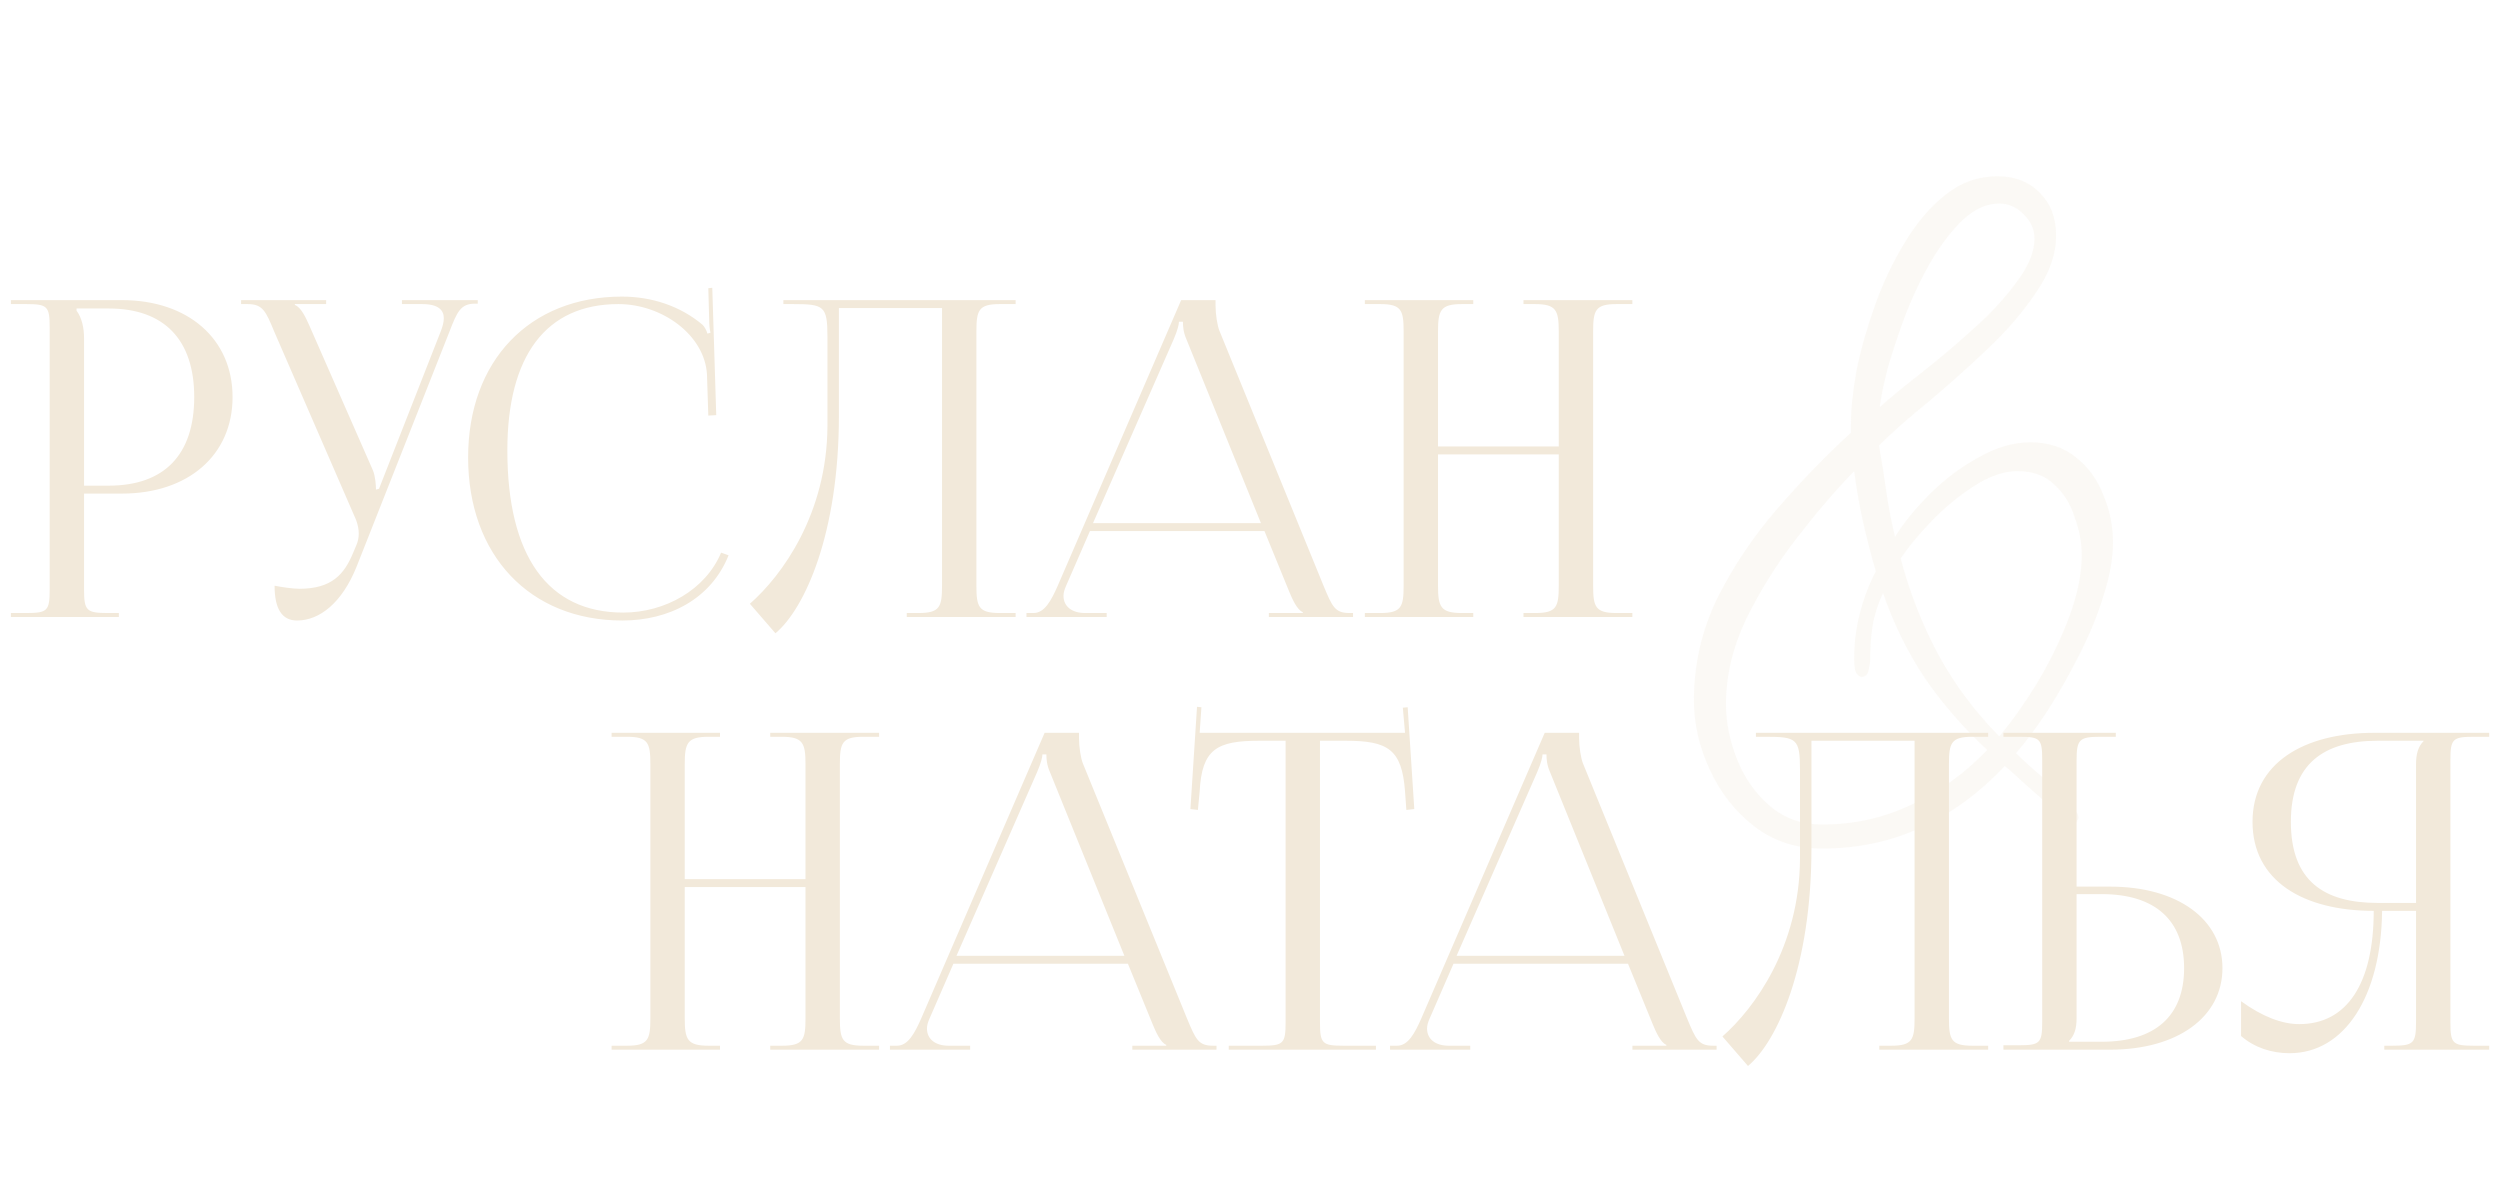 <?xml version="1.0" encoding="UTF-8"?> <svg xmlns="http://www.w3.org/2000/svg" width="312" height="147" viewBox="0 0 312 147" fill="none"><path d="M227.4 105.9C224.133 105.9 221.3 104.967 218.9 103.1C216.567 101.3 214.733 98.967 213.4 96.1C212.067 93.233 211.4 90.333 211.4 87.4C211.4 82.933 212.367 78.7 214.3 74.7C216.3 70.7 218.8 66.967 221.8 63.5C224.867 59.967 227.933 56.8 231 54V52.9C231 51.033 231.233 48.8 231.7 46.2C232.233 43.6 233 40.9 234 38.1C235 35.3 236.233 32.7 237.7 30.3C239.167 27.833 240.867 25.833 242.8 24.3C244.733 22.767 246.9 22 249.3 22C251.5 22 253.267 22.7 254.6 24.1C255.933 25.433 256.6 27.2 256.6 29.4C256.6 31.733 255.767 34.1 254.1 36.5C252.5 38.9 250.467 41.267 248 43.6C245.533 45.933 243.067 48.133 240.6 50.2C238.133 52.2 236.1 54 234.5 55.6C234.833 57.467 235.133 59.367 235.4 61.3C235.667 63.167 236.033 65.067 236.5 67C237.567 65.267 239 63.5 240.8 61.7C242.667 59.833 244.7 58.3 246.9 57.1C249.1 55.833 251.267 55.2 253.4 55.2C255.667 55.2 257.567 55.833 259.1 57.1C260.633 58.3 261.767 59.867 262.5 61.8C263.3 63.667 263.7 65.633 263.7 67.7C263.7 69.7 263.3 71.933 262.5 74.4C261.767 76.8 260.767 79.233 259.5 81.7C258.3 84.1 257 86.4 255.6 88.6C254.2 90.733 252.867 92.533 251.6 94C251.933 94.333 252.5 94.867 253.3 95.6C254.167 96.333 255.067 97.133 256 98C256.933 98.867 257.733 99.667 258.4 100.4C259.067 101.133 259.4 101.667 259.4 102C259.4 102.133 259.333 102.3 259.2 102.5C259.133 102.7 258.967 102.8 258.7 102.8C258.5 102.8 258 102.467 257.2 101.8C256.467 101.2 255.6 100.433 254.6 99.5C253.6 98.633 252.667 97.8 251.8 97C251 96.267 250.467 95.8 250.2 95.6C247.133 98.867 243.7 101.4 239.9 103.2C236.1 105 231.933 105.9 227.4 105.9ZM234.6 50.8C235.867 49.667 237.567 48.267 239.7 46.6C241.833 44.933 243.967 43.133 246.1 41.2C248.3 39.267 250.133 37.3 251.6 35.3C253.133 33.3 253.9 31.467 253.9 29.8C253.9 28.6 253.433 27.567 252.5 26.7C251.633 25.833 250.633 25.4 249.5 25.4C247.967 25.4 246.467 26.067 245 27.4C243.6 28.733 242.267 30.467 241 32.6C239.8 34.667 238.733 36.9 237.8 39.3C236.933 41.633 236.2 43.833 235.6 45.9C235.067 47.967 234.733 49.6 234.6 50.8ZM227.4 102.9C231.4 102.9 235.133 102.067 238.6 100.4C242.133 98.733 245.267 96.467 248 93.6C245 90.8 242.4 87.8 240.2 84.6C238.067 81.4 236.333 77.867 235 74C234.333 75.467 233.9 76.833 233.7 78.1C233.5 79.367 233.4 80.767 233.4 82.3C233.4 82.633 233.333 83.067 233.2 83.6C233.133 84.133 232.833 84.433 232.3 84.5C231.9 84.367 231.633 84.067 231.5 83.6C231.433 83.067 231.4 82.6 231.4 82.2C231.4 80.267 231.633 78.4 232.1 76.6C232.567 74.733 233.233 72.967 234.1 71.3C233.5 69.233 232.967 67.167 232.5 65.1C232.033 62.967 231.667 60.867 231.4 58.8C229.067 61.2 226.667 64 224.2 67.2C221.733 70.4 219.633 73.767 217.9 77.3C216.233 80.833 215.4 84.367 215.4 87.9C215.4 90.167 215.867 92.467 216.8 94.8C217.733 97.133 219.1 99.067 220.9 100.6C222.7 102.133 224.867 102.9 227.4 102.9ZM249.5 91.9C251.033 90.1 252.6 87.9 254.2 85.3C255.8 82.633 257.133 79.9 258.2 77.1C259.267 74.233 259.8 71.633 259.8 69.3C259.8 67.7 259.5 66.1 258.9 64.5C258.367 62.833 257.5 61.467 256.3 60.4C255.167 59.333 253.667 58.8 251.8 58.8C250.067 58.8 248.233 59.433 246.3 60.7C244.433 61.9 242.667 63.367 241 65.1C239.4 66.767 238.133 68.3 237.2 69.7C238.333 73.967 239.9 77.967 241.9 81.7C243.9 85.367 246.433 88.767 249.5 91.9Z" fill="#F2E9DA" fill-opacity="0.25"></path><path d="M9.554 38.5V38.775C10.214 39.655 10.489 40.92 10.489 42.185V60.61H13.569C20.499 60.61 24.239 56.76 24.239 49.555C24.239 42.405 20.499 38.5 13.569 38.5H9.554ZM1.359 77V76.505H3.284C5.924 76.505 6.199 76.23 6.199 73.59V40.865C6.199 38.225 5.924 37.95 3.284 37.95H1.359V37.455H15.219C23.469 37.455 29.024 42.295 29.024 49.555C29.024 56.815 23.469 61.6 15.219 61.6H10.489V73.59C10.489 76.23 10.819 76.505 13.459 76.505H14.834V77H1.359ZM34.268 73.095C35.038 73.26 36.578 73.48 37.348 73.48C41.418 73.48 42.958 71.665 44.058 69.025L44.498 67.98C44.663 67.595 44.773 67.1 44.773 66.605C44.773 66.055 44.663 65.505 44.443 64.9L34.213 41.36C33.168 38.83 32.783 37.95 30.913 37.95H30.088V37.455H40.703V37.95H36.798V38.06C37.568 38.335 38.173 39.655 38.613 40.645L46.533 58.685C46.863 59.455 46.918 60.665 46.918 60.995V61.105L47.303 60.995L55.003 41.36C55.223 40.81 55.388 40.205 55.388 39.71C55.388 38.72 54.728 37.95 52.693 37.95H50.163V37.455H59.623V37.895H59.293C57.478 37.895 57.038 38.94 56.103 41.36L44.498 70.73C42.683 75.24 39.878 77.44 37.073 77.44C35.203 77.44 34.268 76.01 34.268 73.095ZM58.422 57.09C58.422 45.045 66.067 37.015 77.617 37.015C81.302 37.015 84.877 38.17 87.682 40.535C87.957 40.81 88.177 41.25 88.287 41.635L88.672 41.525C88.562 41.085 88.507 40.535 88.507 39.93L88.397 35.97L88.892 35.915L89.387 51.81L88.397 51.865L88.232 46.75C87.957 41.8 82.622 37.95 77.177 37.95C68.157 37.95 63.317 44.385 63.317 56.21C63.317 69.41 68.377 76.45 77.782 76.45C83.007 76.45 88.067 73.59 89.992 68.97L90.927 69.3C88.727 74.8 83.447 77.44 77.672 77.44C66.122 77.44 58.422 69.3 58.422 57.09ZM97.766 37.455H102.495H117.565H126.75V37.95H124.77C122.13 37.95 121.855 38.72 121.855 41.36V73.095C121.855 75.735 122.13 76.505 124.77 76.505H126.75V77H113.165V76.505H114.65C117.29 76.505 117.565 75.735 117.565 73.095V38.445H104.695V51.865C104.695 66.55 100.46 75.955 96.775 79.035L93.585 75.35C97.6 71.83 103.21 64.13 103.265 53.185V42.02C103.265 38.17 102.825 37.95 98.975 37.95H97.766V37.455ZM128.104 77V76.505H128.984C130.359 76.505 131.184 74.965 132.009 73.095L147.409 37.455H151.699V38.115C151.699 39.215 151.919 40.645 152.194 41.305L165.174 73.095C166.274 75.735 166.604 76.505 168.419 76.505H168.859V77H158.354V76.505H162.589V76.395C161.874 76.12 161.269 74.745 160.884 73.81L157.804 66.275H136.024L133.054 73.095C132.834 73.59 132.724 73.975 132.724 74.36C132.724 75.68 133.769 76.505 135.419 76.505H138.114V77H128.104ZM136.409 65.285H157.364L148.069 42.35C147.684 41.47 147.629 40.755 147.629 40.15H147.134C147.134 40.48 146.969 41.195 146.474 42.35L136.409 65.285ZM170.333 77V76.505H172.258C174.898 76.505 175.173 75.735 175.173 73.095V41.36C175.173 38.72 174.898 37.95 172.258 37.95H170.333V37.455H183.863V37.95H182.433C179.793 37.95 179.463 38.72 179.463 41.36V55.715H194.533V41.36C194.533 38.72 194.203 37.95 191.563 37.95H190.133V37.455H203.718V37.95H201.738C199.098 37.95 198.823 38.72 198.823 41.36V73.095C198.823 75.735 199.098 76.505 201.738 76.505H203.718V77H190.133V76.505H191.618C194.258 76.505 194.533 75.735 194.533 73.095V56.705H179.463V73.095C179.463 75.735 179.793 76.505 182.433 76.505H183.863V77H170.333Z" fill="#F2E9DA"></path><path d="M76.326 131V130.505H78.251C80.891 130.505 81.166 129.735 81.166 127.095V95.36C81.166 92.72 80.891 91.95 78.251 91.95H76.326V91.455H89.856V91.95H88.426C85.786 91.95 85.456 92.72 85.456 95.36V109.715H100.526V95.36C100.526 92.72 100.196 91.95 97.556 91.95H96.126V91.455H109.711V91.95H107.731C105.091 91.95 104.816 92.72 104.816 95.36V127.095C104.816 129.735 105.091 130.505 107.731 130.505H109.711V131H96.126V130.505H97.611C100.251 130.505 100.526 129.735 100.526 127.095V110.705H85.456V127.095C85.456 129.735 85.786 130.505 88.426 130.505H89.856V131H76.326ZM111.064 131V130.505H111.944C113.319 130.505 114.144 128.965 114.969 127.095L130.369 91.455H134.659V92.115C134.659 93.215 134.879 94.645 135.154 95.305L148.134 127.095C149.234 129.735 149.564 130.505 151.379 130.505H151.819V131H141.314V130.505H145.549V130.395C144.834 130.12 144.229 128.745 143.844 127.81L140.764 120.275H118.984L116.014 127.095C115.794 127.59 115.684 127.975 115.684 128.36C115.684 129.68 116.729 130.505 118.379 130.505H121.074V131H111.064ZM119.369 119.285H140.324L131.029 96.35C130.644 95.47 130.589 94.755 130.589 94.15H130.094C130.094 94.48 129.929 95.195 129.434 96.35L119.369 119.285ZM153.348 131V130.505H157.528C160.168 130.505 160.443 130.23 160.443 127.59V92.445H157.143C151.863 92.445 149.993 93.49 149.718 98.77L149.498 101.08L148.563 100.97L149.388 88.21L149.938 88.265L149.718 91.455H175.348L175.073 88.32L175.678 88.265L176.503 100.97L175.513 101.08L175.348 98.77C174.963 93.49 173.203 92.445 167.923 92.445H164.733V127.59C164.733 130.23 165.008 130.505 167.648 130.505H171.718V131H153.348ZM173.476 131V130.505H174.356C175.731 130.505 176.556 128.965 177.381 127.095L192.781 91.455H197.071V92.115C197.071 93.215 197.291 94.645 197.566 95.305L210.546 127.095C211.646 129.735 211.976 130.505 213.791 130.505H214.231V131H203.726V130.505H207.961V130.395C207.246 130.12 206.641 128.745 206.256 127.81L203.176 120.275H181.396L178.426 127.095C178.206 127.59 178.096 127.975 178.096 128.36C178.096 129.68 179.141 130.505 180.791 130.505H183.486V131H173.476ZM181.781 119.285H202.736L193.441 96.35C193.056 95.47 193.001 94.755 193.001 94.15H192.506C192.506 94.48 192.341 95.195 191.846 96.35L181.781 119.285ZM219.139 91.455H223.869H238.939H248.124V91.95H246.144C243.504 91.95 243.229 92.72 243.229 95.36V127.095C243.229 129.735 243.504 130.505 246.144 130.505H248.124V131H234.539V130.505H236.024C238.664 130.505 238.939 129.735 238.939 127.095V92.445H226.069V105.865C226.069 120.55 221.834 129.955 218.149 133.035L214.959 129.35C218.974 125.83 224.584 118.13 224.639 107.185V96.02C224.639 92.17 224.199 91.95 220.349 91.95H219.139V91.455ZM250.027 131V130.45H251.952C254.592 130.45 254.867 130.175 254.867 127.535V94.81C254.867 92.17 254.592 91.95 251.952 91.95H250.027V91.455H264.052V91.95H262.127C259.487 91.95 259.157 92.28 259.157 94.92V110.65H263.337C271.752 110.65 277.362 114.72 277.362 120.825C277.362 126.93 271.752 131 263.337 131H250.027ZM259.157 111.585V127.095C259.157 128.36 258.882 129.24 258.222 129.9V130.01H262.292C268.947 130.01 272.577 126.82 272.577 120.825C272.577 114.83 268.947 111.585 262.292 111.585H259.157ZM297.56 131V130.505H298.55C301.19 130.505 301.52 130.23 301.52 127.59V113.675H297.285C297.175 124.345 292.61 131.44 285.735 131.44C283.48 131.44 281.335 130.725 279.685 129.295V124.95C282.325 126.875 284.8 127.81 286.945 127.81C292.94 127.81 296.24 122.695 296.24 113.675C287.44 113.675 281.115 109.935 281.115 102.565C281.115 95.25 287.495 91.455 296.295 91.455H310.65V91.95H308.725C306.085 91.95 305.81 92.225 305.81 94.865V127.59C305.81 130.23 306.085 130.505 308.725 130.505H310.65V131H297.56ZM301.52 112.685V95.36C301.52 94.095 301.795 93.16 302.455 92.5V92.445H296.735C290.025 92.445 285.9 95.305 285.9 102.565C285.9 109.935 290.025 112.685 296.735 112.685H301.52Z" fill="#F2E9DA"></path></svg> 